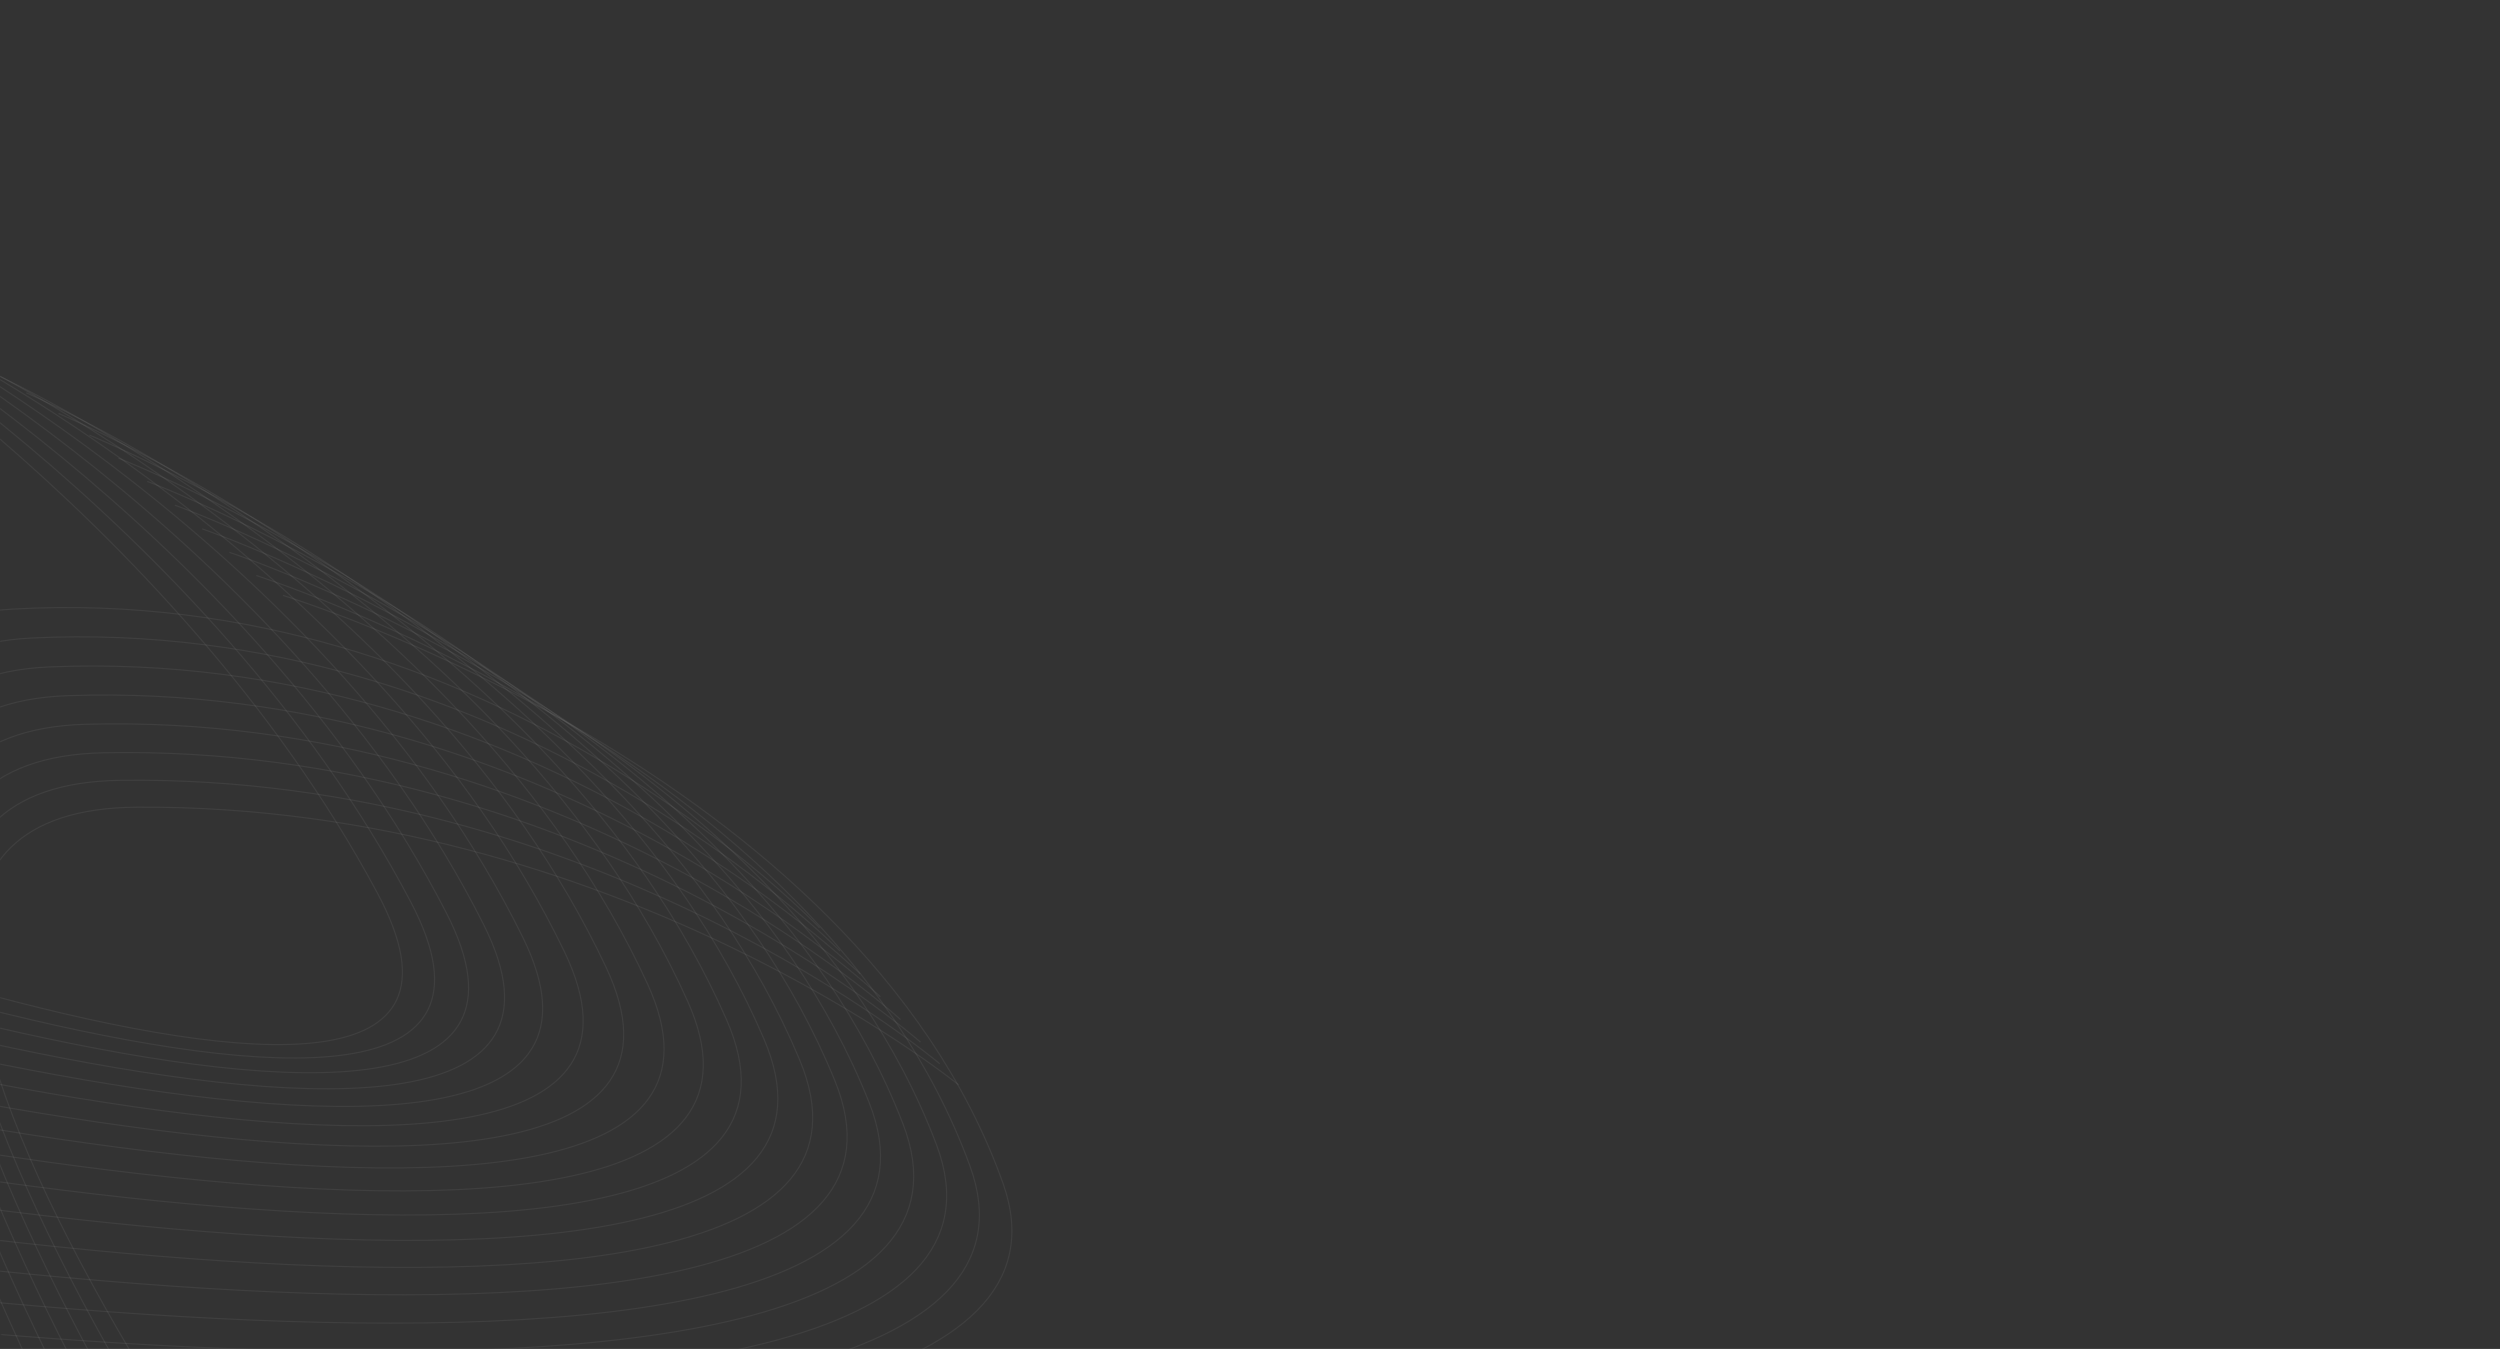 <svg width="1920" height="1036" viewBox="0 0 1920 1036" fill="none" xmlns="http://www.w3.org/2000/svg">
<rect x="0" y="0" width="1920" height="1036" fill="#333333" stroke="none"/>
<mask id="mask0_638_12803" style="mask-type:alpha" maskUnits="userSpaceOnUse" x="0" y="0" width="1920" height="1036">
<path d="M1920 17.209C1920 7.705 1914.34 0 1907.37 0H12.632C5.655 0 -0 7.705 -0 17.209V1018.79C-0 1028.3 5.655 1036 12.632 1036H1907.37C1914.34 1036 1920 1028.3 1920 1018.79V17.209Z" fill="#1C1C1C"/>
</mask>
<g mask="url(#mask0_638_12803)">
<path d="M736.156 833.103C736.156 833.103 470.863 617.708 105.429 619.917C-260.034 622.115 293.216 1319.23 293.216 1319.23C293.205 1319.21 262.554 1279.86 262.554 1279.86" stroke="#F9F9F9" stroke-opacity="0.06" stroke-width="0.878"/>
<path d="M721.753 816.983C721.753 816.983 458.587 594.397 92.668 599.285C-273.235 604.173 272.782 1326.81 272.782 1326.81C272.771 1326.79 242.528 1286 242.528 1286" stroke="#F9F9F9" stroke-opacity="0.06" stroke-width="0.878"/>
<path d="M706.955 800.359C706.955 800.359 445.894 570.559 79.508 578.139C-286.874 585.723 251.955 1333.86 251.955 1333.86C251.944 1333.83 222.109 1291.6 222.109 1291.6" stroke="#F9F9F9" stroke-opacity="0.06" stroke-width="0.878"/>
<path d="M691.589 782.989C691.589 782.989 432.618 545.974 65.749 556.244C-301.128 566.519 230.544 1340.16 230.544 1340.16C230.533 1340.13 201.104 1296.45 201.104 1296.45" stroke="#F9F9F9" stroke-opacity="0.06" stroke-width="0.878"/>
<path d="M676.159 765.531C676.159 765.531 419.273 521.321 51.908 534.279C-315.456 547.238 209.066 1346.39 209.066 1346.39C209.055 1346.37 180.029 1301.24 180.029 1301.24" stroke="#F9F9F9" stroke-opacity="0.06" stroke-width="0.878"/>
<path d="M660.637 747.984C660.637 747.984 405.815 496.554 37.935 512.199C-329.956 527.849 187.471 1352.52 187.471 1352.52C187.459 1352.49 158.836 1305.92 158.836 1305.92" stroke="#F9F9F9" stroke-opacity="0.06" stroke-width="0.878"/>
<path d="M645.075 730.337C645.075 730.337 392.303 471.683 23.867 490.022C-344.568 508.363 165.795 1358.55 165.795 1358.55C165.784 1358.53 137.561 1310.51 137.561 1310.51" stroke="#F9F9F9" stroke-opacity="0.06" stroke-width="0.878"/>
<path d="M629.449 712.616C629.449 712.616 378.712 446.737 9.737 467.784C-359.236 488.808 144.07 1364.53 144.07 1364.53C144.058 1364.51 116.233 1315.04 116.233 1315.04" stroke="#F9F9F9" stroke-opacity="0.06" stroke-width="0.878"/>
<path d="M217.311 457.266C217.311 457.266 657.068 591.266 770.281 908.71C883.491 1226.13 -442.218 1056.86 -442.218 1056.86L-367.531 1065.91" stroke="#F9F9F9" stroke-opacity="0.06" stroke-width="0.878"/>
<path d="M196.834 442.008C196.834 442.008 628.932 579.127 744.842 895.219C860.759 1211.31 -438 1030.87 -438 1030.87L-364.841 1040.56" stroke="#F9F9F9" stroke-opacity="0.06" stroke-width="0.878"/>
<path d="M176.187 424.181C176.187 424.181 600.624 564.415 719.224 879.155C837.83 1193.89 -433.942 1002.31 -433.942 1002.31L-362.311 1012.63" stroke="#F9F9F9" stroke-opacity="0.06" stroke-width="0.878"/>
<path d="M155.343 406.175C155.343 406.175 572.115 549.522 693.407 862.93C814.705 1176.34 -430.087 973.599 -430.087 973.599L-359.984 984.55" stroke="#F9F9F9" stroke-opacity="0.06" stroke-width="0.878"/>
<path d="M134.321 387.984C134.321 387.984 543.417 534.42 667.393 846.496C791.365 1158.55 -426.437 944.684 -426.437 944.684L-357.862 956.265" stroke="#F9F9F9" stroke-opacity="0.06" stroke-width="0.878"/>
<path d="M113.11 369.713C113.11 369.713 514.536 519.256 641.177 829.978C767.824 1140.7 -422.995 915.689 -422.995 915.689L-355.948 927.902" stroke="#F9F9F9" stroke-opacity="0.06" stroke-width="0.878"/>
<path d="M91.071 351.93C91.071 351.93 484.824 504.578 614.121 813.945C743.424 1123.31 -420.429 887.188 -420.429 887.188L-354.91 900.03" stroke="#F9F9F9" stroke-opacity="0.06" stroke-width="0.878"/>
<path d="M68.713 334.209C68.713 334.209 454.79 489.96 586.732 797.971C718.69 1106 -418.165 858.772 -418.165 858.772L-354.175 872.245" stroke="#F9F9F9" stroke-opacity="0.06" stroke-width="0.878"/>
<path d="M44.983 317.544C44.983 317.544 423.37 476.373 557.967 783.072C692.559 1089.75 -417.296 831.416 -417.296 831.416L-354.835 845.517" stroke="#F9F9F9" stroke-opacity="0.06" stroke-width="0.878"/>
<path d="M20.194 301.668C20.194 301.668 390.897 463.594 528.117 768.936C665.342 1074.28 -417.521 804.832 -417.521 804.832L-356.589 819.563" stroke="#F9F9F9" stroke-opacity="0.06" stroke-width="0.878"/>
<path d="M-5.598 286.538C-5.598 286.538 357.417 451.559 497.248 755.544C637.083 1059.53 -418.775 778.998 -418.775 778.998L-359.371 794.358" stroke="#F9F9F9" stroke-opacity="0.06" stroke-width="0.878"/>
<path d="M-32.288 272.119C-32.288 272.119 323.034 440.232 465.461 742.86C607.903 1045.51 -420.98 753.888 -420.98 753.888L-363.103 769.873" stroke="#F9F9F9" stroke-opacity="0.06" stroke-width="0.878"/>
<path d="M-59.111 258.534C-59.111 258.534 288.503 429.714 433.531 731.027C578.555 1032.32 -423.303 729.651 -423.303 729.651L-366.955 746.265" stroke="#F9F9F9" stroke-opacity="0.06" stroke-width="0.878"/>
<path d="M-85.95 245.704C-85.95 245.704 253.96 419.971 401.554 719.924C549.153 1019.88 -425.696 706.131 -425.696 706.131L-370.879 723.371" stroke="#F9F9F9" stroke-opacity="0.06" stroke-width="0.878"/>
<path d="M-110.961 234.031C-110.961 234.031 221.236 411.382 371.381 709.975C521.527 1008.57 -426.298 683.773 -426.298 683.773L-373.01 701.64" stroke="#F9F9F9" stroke-opacity="0.06" stroke-width="0.878"/>
<path d="M-134.369 223.402C-134.369 223.402 190.102 403.812 342.788 701.066C495.473 998.321 -425.357 662.47 -425.357 662.47L-373.6 680.963" stroke="#F9F9F9" stroke-opacity="0.06" stroke-width="0.878"/>
<path d="M-156.282 213.701C-156.282 213.701 160.465 397.188 315.659 693.082C470.853 988.977 -422.943 642.094 -422.943 642.094L-372.715 661.213" stroke="#F9F9F9" stroke-opacity="0.06" stroke-width="0.878"/>
<path d="M-176.818 204.842C-176.818 204.842 132.197 391.404 289.887 685.959C447.575 980.515 -419.178 622.61 -419.178 622.61C-419.19 622.614 -370.481 642.354 -370.481 642.354" stroke="#F9F9F9" stroke-opacity="0.06" stroke-width="0.878"/>
</g>
</svg>
